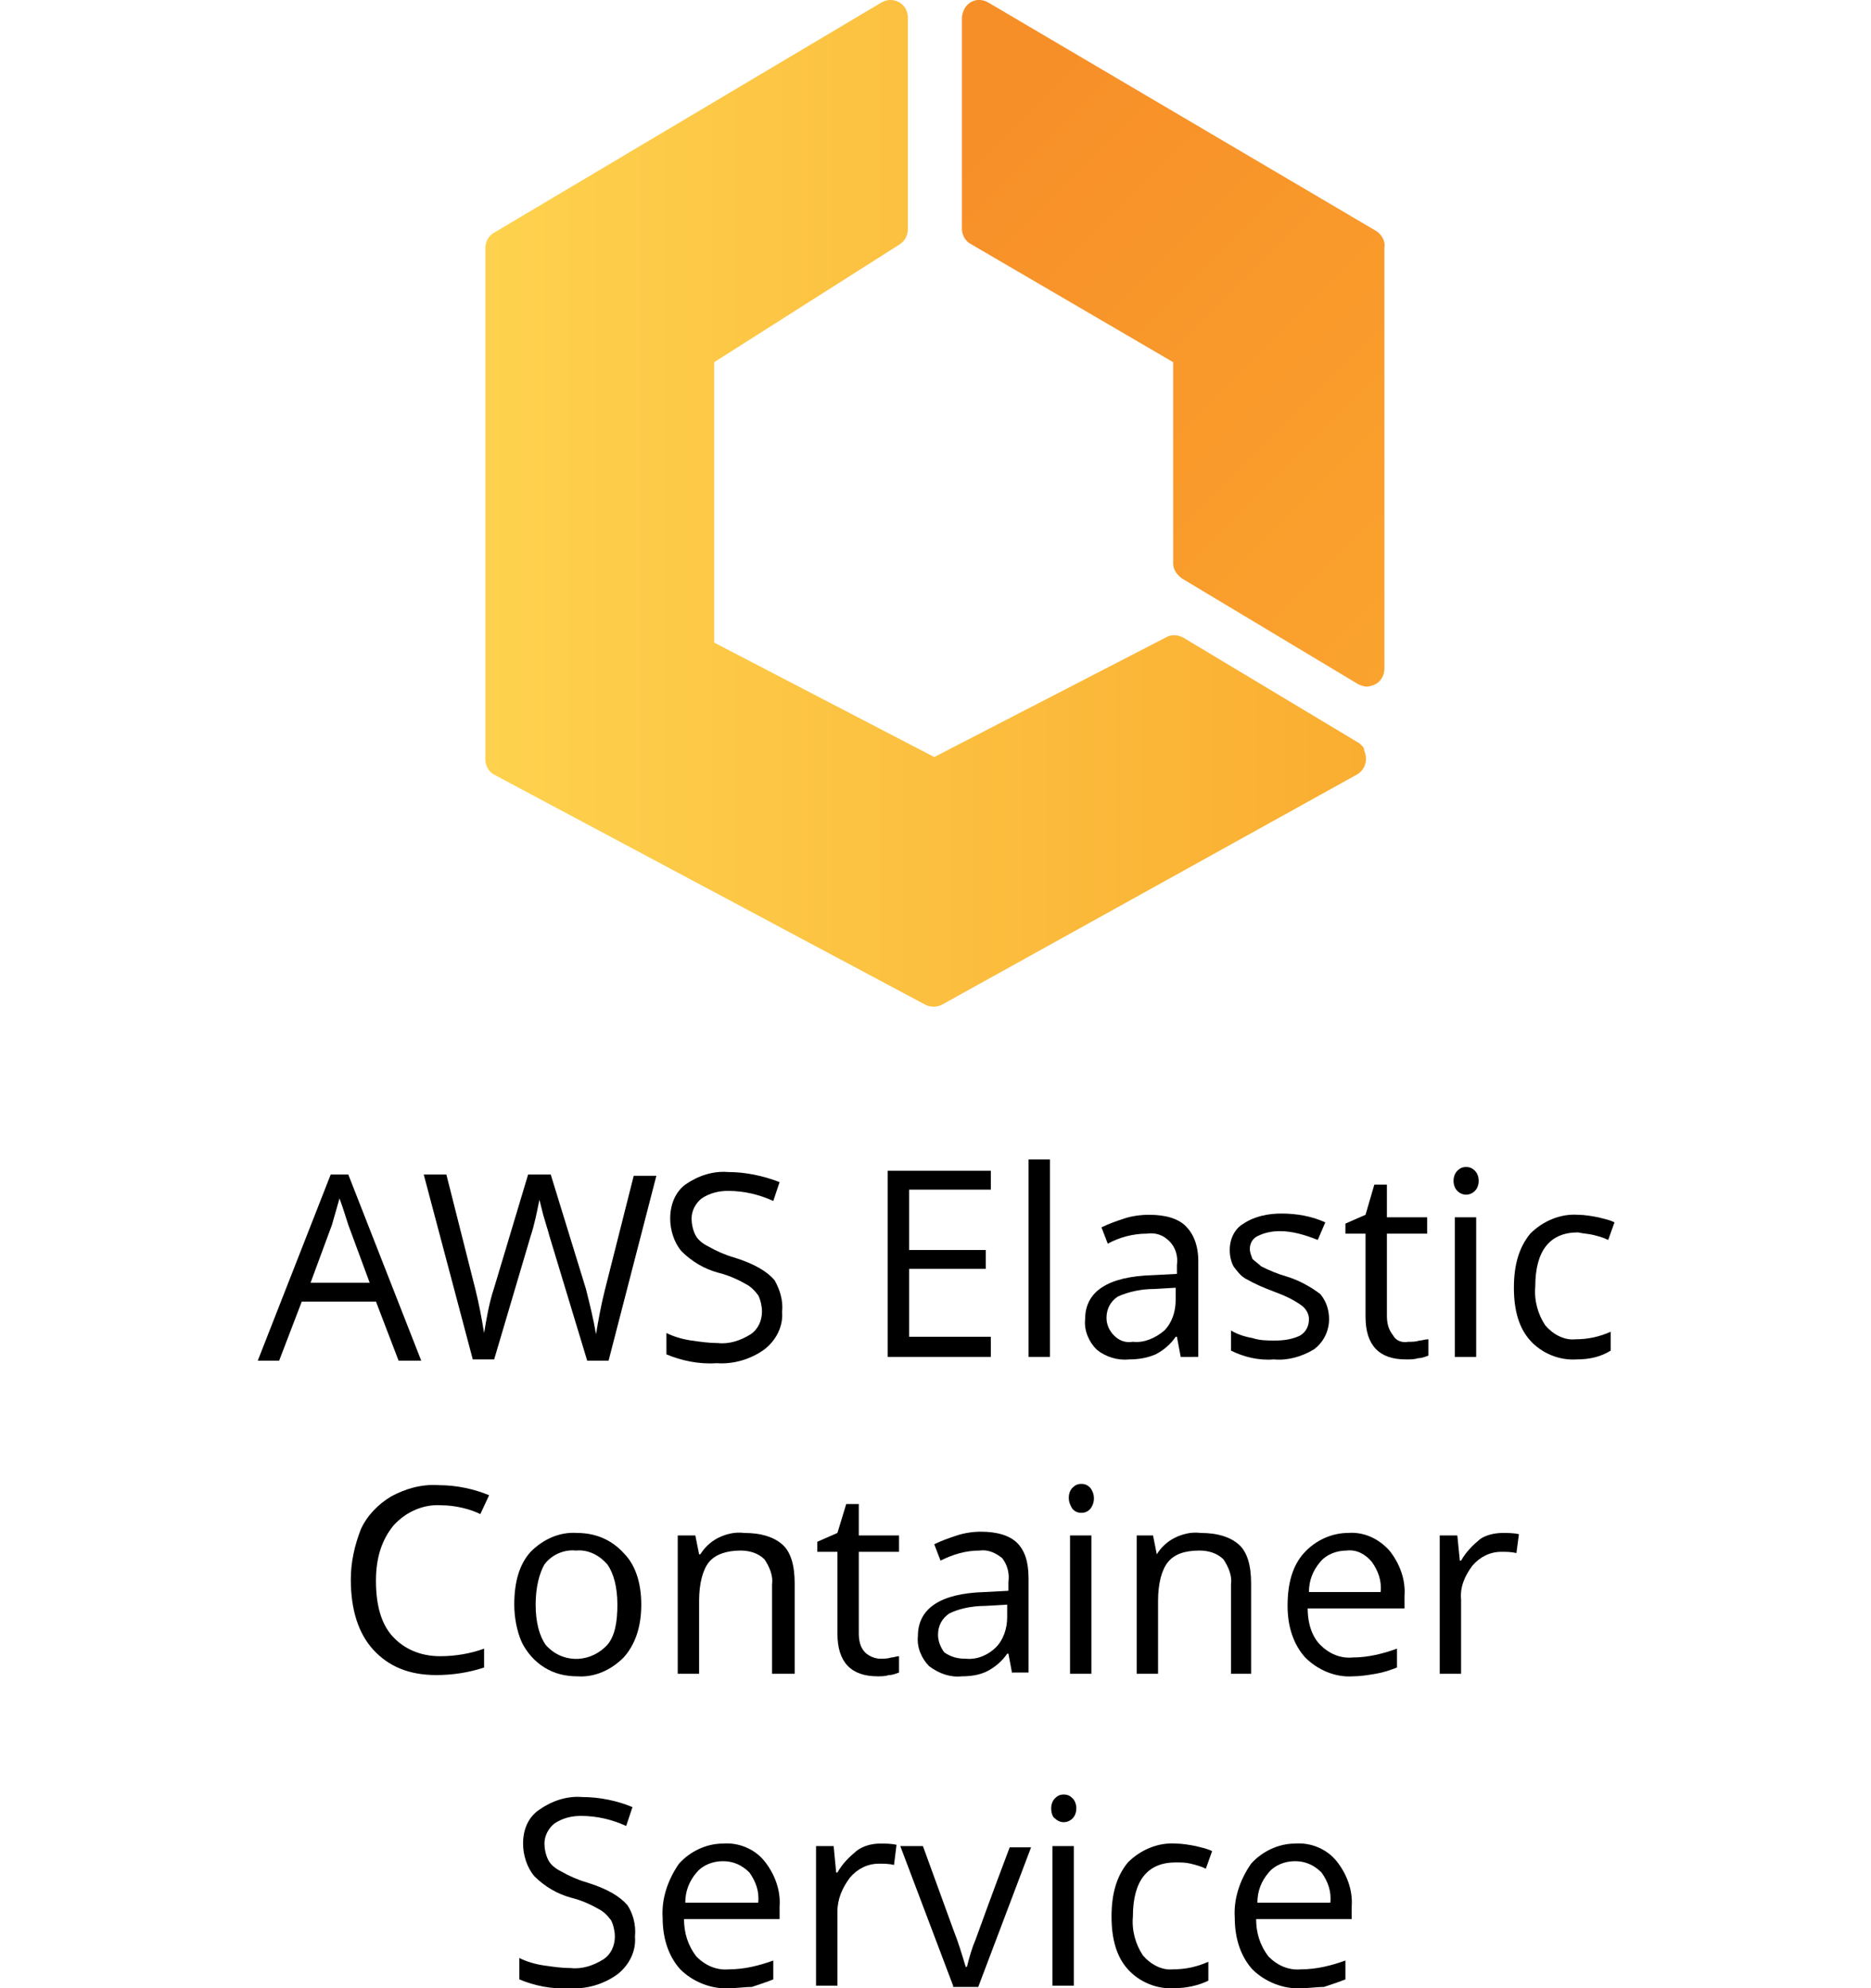 <?xml version="1.0" encoding="utf-8"?>
<!-- Generator: Adobe Illustrator 24.2.1, SVG Export Plug-In . SVG Version: 6.00 Build 0)  -->
<svg version="1.1" id="Layer_1" xmlns="http://www.w3.org/2000/svg" xmlns:xlink="http://www.w3.org/1999/xlink" x="0px" y="0px"
	 viewBox="0 0 148.8 158.1" style="enable-background:new 0 0 148.8 158.1;" xml:space="preserve">
<style type="text/css">
	.st0{fill-rule:evenodd;clip-rule:evenodd;fill:url(#SVGID_1_);}
	.st1{fill-rule:evenodd;clip-rule:evenodd;fill:url(#SVGID_2_);}
</style>
<g>
	<g>
		<path d="M35.1,119.7c-1.4-0.1-2.8,0.5-3.8,1.6c-0.9,1.1-1.4,2.5-1.4,4.4c0,1.9,0.4,3.4,1.3,4.4c0.9,1,2.2,1.6,3.8,1.6
			c1.2,0,2.4-0.2,3.5-0.6v1.5c-1.2,0.4-2.5,0.6-3.8,0.6c-2.2,0-3.8-0.7-5-2c-1.2-1.3-1.8-3.2-1.8-5.6c0-1.4,0.3-2.7,0.8-4
			c0.5-1.1,1.4-2,2.4-2.6c1.1-0.6,2.4-1,3.8-0.9c1.4,0,2.8,0.3,4,0.8l-0.7,1.5C37.4,120,36.2,119.7,35.1,119.7z"/>
		<path d="M51,127.6c0,1.8-0.5,3.2-1.4,4.2c-1,1-2.3,1.6-3.7,1.5c-0.9,0-1.8-0.2-2.6-0.7c-0.8-0.5-1.4-1.2-1.8-2
			c-0.4-0.9-0.6-2-0.6-3c0-1.8,0.4-3.2,1.3-4.2c1-1,2.3-1.6,3.7-1.5c1.4,0,2.7,0.5,3.7,1.6C50.5,124.4,51,125.8,51,127.6z
			 M42.6,127.6c0,1.4,0.3,2.5,0.8,3.2c1.2,1.4,3.3,1.5,4.7,0.2c0.1-0.1,0.2-0.2,0.2-0.2c0.6-0.7,0.8-1.8,0.8-3.2
			c0-1.4-0.3-2.5-0.8-3.2c-0.6-0.7-1.5-1.2-2.5-1.1c-0.9-0.1-1.9,0.3-2.5,1.1C42.9,125.1,42.6,126.2,42.6,127.6z"/>
		<path d="M61.4,133.1V126c0.1-0.7-0.2-1.4-0.6-2c-0.5-0.5-1.2-0.7-1.9-0.7c-1.1,0-2,0.3-2.5,0.9c-0.5,0.6-0.8,1.7-0.8,3.1v5.8h-1.7
			v-11h1.4l0.3,1.5h0.1c0.3-0.5,0.8-1,1.4-1.3c0.6-0.3,1.3-0.5,2.1-0.4c1.3,0,2.3,0.3,3,0.9c0.7,0.6,1,1.7,1,3.1v7.2H61.4z"/>
		<path d="M70,131.9c0.3,0,0.6,0,0.9-0.1c0.2,0,0.4-0.1,0.6-0.1v1.3c-0.3,0.1-0.5,0.2-0.8,0.2c-0.3,0.1-0.6,0.1-0.9,0.1
			c-2.1,0-3.2-1.1-3.2-3.4v-6.5h-1.6v-0.8l1.6-0.7l0.7-2.3h1v2.5h3.2v1.3h-3.2v6.5c0,0.5,0.1,1.1,0.5,1.5
			C69.1,131.7,69.6,131.9,70,131.9z"/>
		<path d="M80.5,133.1l-0.3-1.6h-0.1c-0.4,0.6-1,1.1-1.6,1.4c-0.6,0.3-1.3,0.4-2,0.4c-0.9,0.1-1.8-0.2-2.6-0.8
			c-0.6-0.6-1-1.5-0.9-2.4c0-2.2,1.8-3.4,5.3-3.5l1.9-0.1v-0.7c0.1-0.7-0.1-1.4-0.5-1.9c-0.5-0.4-1.1-0.7-1.8-0.6
			c-1.1,0-2.1,0.3-3.1,0.8l-0.5-1.3c0.6-0.3,1.2-0.5,1.8-0.7c0.6-0.2,1.3-0.3,1.9-0.3c1.3,0,2.3,0.3,2.9,0.9
			c0.6,0.6,0.9,1.5,0.9,2.8v7.5H80.5z M76.8,131.9c0.9,0.1,1.8-0.3,2.4-0.9c0.6-0.6,0.9-1.5,0.9-2.4v-1l-1.7,0.1
			c-1.3,0-2.3,0.3-2.9,0.6c-0.6,0.4-0.9,1-0.9,1.7c0,0.5,0.2,1,0.5,1.4C75.7,131.8,76.2,131.9,76.8,131.9z"/>
		<path d="M85,119.1c0-0.3,0.1-0.6,0.3-0.8c0.2-0.2,0.4-0.3,0.7-0.3c0.3,0,0.5,0.1,0.7,0.3c0.4,0.5,0.4,1.2,0,1.7
			c-0.2,0.2-0.4,0.3-0.7,0.3c-0.3,0-0.5-0.1-0.7-0.3C85.1,119.7,85,119.4,85,119.1z M86.8,133.1h-1.7v-11h1.7V133.1z"/>
		<path d="M97.9,133.1V126c0.1-0.7-0.2-1.4-0.6-2c-0.5-0.5-1.2-0.7-1.9-0.7c-1.2,0-2,0.3-2.5,0.9c-0.5,0.6-0.8,1.7-0.8,3.1v5.8h-1.7
			v-11h1.3l0.3,1.5H92c0.3-0.5,0.8-1,1.4-1.3c0.6-0.3,1.3-0.5,2.1-0.4c1.3,0,2.3,0.3,3,0.9c0.7,0.6,1,1.7,1,3.1v7.2H97.9z"/>
		<path d="M107.6,133.3c-1.4,0.1-2.8-0.5-3.8-1.5c-0.9-1-1.4-2.4-1.4-4.1c0-1.8,0.4-3.2,1.3-4.2c0.9-1,2.2-1.6,3.5-1.6
			c1.2-0.1,2.4,0.4,3.3,1.4c0.8,1,1.3,2.3,1.2,3.6v1H104c0,1.3,0.4,2.3,1,2.9c0.7,0.7,1.6,1.1,2.6,1c1.2,0,2.4-0.3,3.5-0.7v1.5
			c-0.5,0.2-1.1,0.4-1.7,0.5C108.8,133.2,108.2,133.3,107.6,133.3z M107.1,123.3c-0.8,0-1.6,0.3-2.1,0.9c-0.6,0.7-0.9,1.5-0.9,2.4
			h5.7c0.1-0.9-0.2-1.7-0.7-2.4C108.6,123.6,107.9,123.2,107.1,123.3L107.1,123.3z"/>
		<path d="M119.5,121.9c0.4,0,0.9,0,1.3,0.1l-0.2,1.5c-0.4-0.1-0.8-0.1-1.2-0.1c-0.9,0-1.7,0.4-2.3,1.1c-0.6,0.8-1,1.7-0.9,2.7v5.9
			h-1.7v-11h1.4l0.2,2h0.1c0.4-0.7,0.9-1.2,1.5-1.7C118.1,122.1,118.8,121.9,119.5,121.9z"/>
	</g>
	<g>
		<path d="M50.5,154c0.1,1.2-0.5,2.3-1.4,3c-1.1,0.8-2.5,1.2-3.8,1.1c-1.4,0.1-2.8-0.2-4-0.7v-1.7c0.6,0.3,1.3,0.5,2,0.6
			c0.7,0.1,1.4,0.2,2.1,0.2c0.9,0.1,1.8-0.2,2.6-0.7c0.6-0.4,0.9-1.1,0.9-1.8c0-0.4-0.1-0.9-0.3-1.3c-0.3-0.4-0.6-0.7-1-0.9
			c-0.7-0.4-1.4-0.7-2.2-0.9c-1.1-0.3-2.1-0.9-2.9-1.7c-0.6-0.7-0.9-1.7-0.9-2.6c0-1.1,0.4-2.1,1.3-2.7c1-0.7,2.2-1.1,3.4-1
			c1.4,0,2.8,0.3,4,0.8l-0.5,1.5c-1.1-0.5-2.3-0.8-3.6-0.8c-0.8,0-1.5,0.2-2.1,0.6c-0.5,0.4-0.8,1-0.8,1.6c0,0.4,0.1,0.9,0.3,1.3
			c0.2,0.4,0.6,0.7,1,0.9c0.7,0.4,1.4,0.7,2.1,0.9c1.6,0.5,2.6,1.1,3.2,1.8C50.3,152.1,50.6,153,50.5,154z"/>
		<path d="M58,158.1c-1.4,0.1-2.9-0.5-3.9-1.5c-0.9-1-1.4-2.4-1.4-4.1c-0.1-1.5,0.4-3,1.3-4.3c0.9-1,2.2-1.6,3.5-1.6
			c1.2-0.1,2.5,0.4,3.3,1.4c0.8,1,1.3,2.3,1.2,3.6v1h-7.6c0,1.1,0.3,2.1,1,3c0.7,0.7,1.6,1.1,2.6,1c1.2,0,2.4-0.3,3.5-0.7v1.5
			c-0.5,0.2-1.1,0.4-1.7,0.6C59.3,158,58.6,158.1,58,158.1z M57.5,148c-0.8,0-1.6,0.3-2.1,0.9c-0.6,0.7-0.9,1.5-0.9,2.4h5.8
			c0.1-0.9-0.2-1.7-0.7-2.4C59,148.3,58.3,148,57.5,148z"/>
		<path d="M70,146.6c0.4,0,0.9,0,1.3,0.1l-0.2,1.6c-0.4-0.1-0.8-0.1-1.2-0.1c-0.9,0-1.7,0.4-2.3,1.1c-0.6,0.8-1,1.7-1,2.7v5.9h-1.7
			v-11.1h1.4l0.2,2.1h0.1c0.4-0.7,0.9-1.2,1.5-1.7C68.6,146.8,69.3,146.6,70,146.6z"/>
		<path d="M75.8,157.9l-4.2-11.1h1.8l2.4,6.6c0.4,1,0.7,2,1,3h0.1c0.2-0.8,0.4-1.5,0.7-2.2c0.4-1.1,1.3-3.6,2.7-7.3H82l-4.2,11.1
			H75.8z"/>
		<path d="M83.6,143.8c0-0.3,0.1-0.6,0.3-0.8c0.2-0.2,0.4-0.3,0.7-0.3c0.3,0,0.5,0.1,0.7,0.3c0.2,0.2,0.3,0.5,0.3,0.8
			c0,0.3-0.1,0.6-0.3,0.8c-0.4,0.4-1,0.4-1.4,0C83.7,144.5,83.6,144.1,83.6,143.8z M85.4,157.9h-1.7v-11.1h1.7L85.4,157.9z"/>
		<path d="M93.4,158.1c-1.4,0.1-2.8-0.5-3.7-1.5c-0.9-1-1.3-2.4-1.3-4.2c0-1.8,0.4-3.2,1.3-4.3c1-1,2.4-1.6,3.8-1.5
			c0.5,0,1.1,0.1,1.6,0.2c0.4,0.1,0.9,0.2,1.3,0.4l-0.5,1.4c-0.4-0.2-0.8-0.3-1.2-0.4c-0.4-0.1-0.8-0.1-1.2-0.1
			c-2.2,0-3.4,1.4-3.4,4.3c-0.1,1.1,0.2,2.2,0.8,3.1c0.6,0.7,1.5,1.2,2.4,1.1c1,0,1.9-0.2,2.8-0.6v1.5
			C95.3,157.9,94.3,158.1,93.4,158.1z"/>
		<path d="M103.5,158.1c-1.4,0.1-2.9-0.5-3.9-1.5c-0.9-1-1.4-2.4-1.4-4.1c-0.1-1.5,0.4-3,1.3-4.3c0.9-1,2.2-1.6,3.5-1.6
			c1.2-0.1,2.5,0.4,3.3,1.4c0.8,1,1.3,2.3,1.2,3.6v1h-7.6c0,1.1,0.3,2.1,1,3c0.7,0.7,1.6,1.1,2.6,1c1.2,0,2.4-0.3,3.5-0.7v1.5
			c-0.5,0.2-1.1,0.4-1.7,0.6C104.8,158,104.1,158.1,103.5,158.1z M103,148c-0.8,0-1.6,0.3-2.1,0.9c-0.6,0.7-0.9,1.5-0.9,2.4h5.8
			c0.1-0.9-0.2-1.7-0.7-2.4C104.5,148.3,103.8,148,103,148z"/>
	</g>
	<g>
		<g>
			<path d="M31.7,108.2l-1.8-4.7H24l-1.8,4.7h-1.7l5.8-14.8h1.4l5.8,14.8H31.7z M29.4,102l-1.7-4.6c-0.2-0.6-0.4-1.3-0.7-2.1
				c-0.2,0.7-0.4,1.4-0.6,2.1l-1.7,4.6H29.4z"/>
			<path d="M48.4,108.2h-1.7l-3-9.9c-0.1-0.4-0.3-1-0.5-1.7c-0.1-0.4-0.2-0.8-0.3-1.2c-0.2,1-0.4,2-0.7,2.9l-2.9,9.8h-1.7l-3.9-14.7
				h1.8l2.3,9.1c0.3,1.2,0.5,2.3,0.7,3.5c0.2-1.2,0.4-2.4,0.8-3.6l2.7-9h1.8l2.8,9.1c0.3,1.2,0.6,2.4,0.8,3.6
				c0.2-1.2,0.4-2.3,0.7-3.5l2.3-9.1h1.8L48.4,108.2z"/>
			<path d="M62.2,104.3c0.1,1.2-0.5,2.3-1.4,3c-1.1,0.8-2.5,1.2-3.8,1.1c-1.4,0.1-2.8-0.2-4-0.7v-1.7c0.6,0.3,1.3,0.5,2,0.6
				c0.7,0.1,1.4,0.2,2.1,0.2c0.9,0.1,1.8-0.2,2.6-0.7c0.6-0.4,0.9-1.1,0.9-1.8c0-0.4-0.1-0.9-0.3-1.3c-0.3-0.4-0.6-0.7-1-0.9
				c-0.7-0.4-1.4-0.7-2.2-0.9c-1.1-0.3-2.1-0.9-2.9-1.7c-0.6-0.7-0.9-1.7-0.9-2.6c0-1.1,0.4-2.1,1.2-2.7c1-0.7,2.2-1.1,3.4-1
				c1.4,0,2.8,0.3,4.1,0.8l-0.5,1.5c-1.1-0.5-2.3-0.8-3.6-0.8c-0.8,0-1.5,0.2-2.1,0.6c-0.5,0.4-0.8,1-0.8,1.6c0,0.4,0.1,0.9,0.3,1.3
				c0.2,0.4,0.6,0.7,1,0.9c0.7,0.4,1.4,0.7,2.1,0.9c1.6,0.5,2.6,1.1,3.2,1.8C62,102.5,62.3,103.4,62.2,104.3z"/>
		</g>
		<g>
			<path d="M78.8,107.9h-8.2V93.1h8.2v1.5h-6.5v4.8h6.1v1.5h-6.1v5.4h6.5L78.8,107.9z"/>
			<path d="M83.5,107.9h-1.7V92.2h1.7V107.9z"/>
			<path d="M93.9,107.9l-0.3-1.6h-0.1c-0.4,0.6-1,1.1-1.6,1.4c-0.7,0.3-1.4,0.4-2.1,0.4c-0.9,0.1-1.9-0.2-2.6-0.8
				c-0.6-0.6-1-1.5-0.9-2.4c0-2.2,1.8-3.4,5.4-3.5l1.9-0.1v-0.7c0.1-0.7-0.1-1.4-0.6-1.9c-0.5-0.5-1.1-0.7-1.8-0.6
				c-1.1,0-2.2,0.3-3.1,0.8l-0.5-1.3c0.6-0.3,1.2-0.5,1.8-0.7c0.6-0.2,1.3-0.3,2-0.3c1.3,0,2.3,0.3,2.9,0.9c0.6,0.6,1,1.5,1,2.8v7.6
				H93.9z M90.1,106.7c0.9,0.1,1.8-0.3,2.5-0.9c0.6-0.6,0.9-1.5,0.9-2.4v-1l-1.7,0.1c-1,0-2,0.2-2.9,0.6c-0.6,0.4-0.9,1-0.9,1.7
				c0,0.5,0.2,1,0.6,1.4C89,106.6,89.5,106.8,90.1,106.7z"/>
			<path d="M105.7,104.9c0,0.9-0.4,1.8-1.2,2.4c-1,0.6-2.1,0.9-3.2,0.8c-1.2,0.1-2.4-0.2-3.4-0.7v-1.6c0.5,0.3,1.1,0.5,1.7,0.6
				c0.6,0.2,1.2,0.2,1.8,0.2c0.7,0,1.4-0.1,2-0.4c0.5-0.3,0.7-0.8,0.7-1.3c0-0.4-0.2-0.8-0.6-1.1c-0.7-0.5-1.4-0.8-2.2-1.1
				c-0.8-0.3-1.5-0.6-2.2-1c-0.4-0.2-0.7-0.6-1-1c-0.2-0.4-0.3-0.8-0.3-1.3c0-0.9,0.4-1.7,1.1-2.1c0.9-0.6,2-0.8,3-0.8
				c1.2,0,2.4,0.2,3.5,0.7l-0.6,1.4c-1-0.4-2-0.7-3-0.7c-0.6,0-1.2,0.1-1.8,0.4c-0.4,0.2-0.6,0.6-0.6,1c0,0.3,0.1,0.5,0.2,0.8
				c0.2,0.2,0.5,0.4,0.7,0.6c0.6,0.3,1.3,0.6,2,0.8c1,0.3,1.9,0.8,2.7,1.4C105.5,103.5,105.7,104.2,105.7,104.9z"/>
			<path d="M112,106.7c0.3,0,0.6,0,0.9-0.1c0.2,0,0.4-0.1,0.7-0.1v1.3c-0.3,0.1-0.5,0.2-0.8,0.2c-0.3,0.1-0.6,0.1-1,0.1
				c-2.1,0-3.2-1.1-3.2-3.4v-6.6H107v-0.8l1.6-0.7l0.7-2.4h1v2.6h3.2v1.3h-3.2v6.5c0,0.6,0.1,1.1,0.5,1.6
				C111,106.6,111.5,106.8,112,106.7z"/>
			<path d="M115.6,93.9c0-0.3,0.1-0.6,0.3-0.8c0.2-0.2,0.4-0.3,0.7-0.3c0.3,0,0.5,0.1,0.7,0.3c0.2,0.2,0.3,0.5,0.3,0.8
				c0,0.3-0.1,0.6-0.3,0.8c-0.4,0.4-1,0.4-1.4,0C115.7,94.5,115.6,94.2,115.6,93.9z M117.4,107.9h-1.7V96.8h1.7L117.4,107.9z"/>
			<path d="M125.4,108.1c-1.4,0.1-2.8-0.5-3.7-1.5c-0.9-1-1.3-2.4-1.3-4.2s0.4-3.2,1.3-4.3c1-1,2.4-1.6,3.8-1.5
				c0.5,0,1.1,0.1,1.6,0.2c0.4,0.1,0.9,0.2,1.3,0.4l-0.5,1.4c-0.4-0.2-0.8-0.3-1.2-0.4c-0.4-0.1-0.8-0.1-1.2-0.2
				c-2.2,0-3.4,1.4-3.4,4.3c-0.1,1.1,0.2,2.2,0.8,3.1c0.6,0.7,1.5,1.2,2.4,1.1c1,0,1.9-0.2,2.8-0.6v1.5
				C127.3,107.9,126.4,108.1,125.4,108.1z"/>
		</g>
	</g>
</g>
<g>
	
		<linearGradient id="SVGID_1_" gradientUnits="userSpaceOnUse" x1="79.119" y1="148.356" x2="122.478" y2="104.998" gradientTransform="matrix(1 0 0 -1 0 158)">
		<stop  offset="0" style="stop-color:#F78F28"/>
		<stop  offset="1" style="stop-color:#FBA62F"/>
	</linearGradient>
	<path class="st0" d="M109.5,18.4L78.6,0.2c-0.7-0.4-1.5-0.2-1.9,0.5c-0.1,0.2-0.2,0.5-0.2,0.7v16.8c0,0.5,0.3,1,0.7,1.2l16.1,9.4
		v16c0,0.5,0.3,0.9,0.7,1.2l14,8.4c0.2,0.1,0.5,0.2,0.7,0.2c0.2,0,0.5-0.1,0.7-0.2c0.4-0.2,0.7-0.7,0.7-1.2V19.7
		C110.2,19.2,109.9,18.7,109.5,18.4L109.5,18.4z"/>
	
		<linearGradient id="SVGID_2_" gradientUnits="userSpaceOnUse" x1="38.623" y1="118" x2="108.777" y2="118" gradientTransform="matrix(1 0 0 -1 0 158)">
		<stop  offset="0" style="stop-color:#FED24E"/>
		<stop  offset="1" style="stop-color:#FAAD31"/>
	</linearGradient>
	<path class="st1" d="M108.1,59.1l-14-8.4c-0.4-0.2-0.9-0.3-1.4,0l-18.4,9.5l-17.5-9.1V28.8l14.8-9.4c0.4-0.3,0.6-0.7,0.6-1.2V1.4
		c0-0.8-0.6-1.4-1.4-1.4c-0.3,0-0.5,0.1-0.7,0.2L39.3,18.5c-0.4,0.2-0.7,0.7-0.7,1.2v40.7c0,0.5,0.3,1,0.7,1.2l34.3,18.3
		c0.4,0.2,0.9,0.2,1.3,0l33-18.3c0.7-0.4,0.9-1.2,0.6-1.9C108.5,59.4,108.3,59.3,108.1,59.1z"/>
</g>
</svg>
